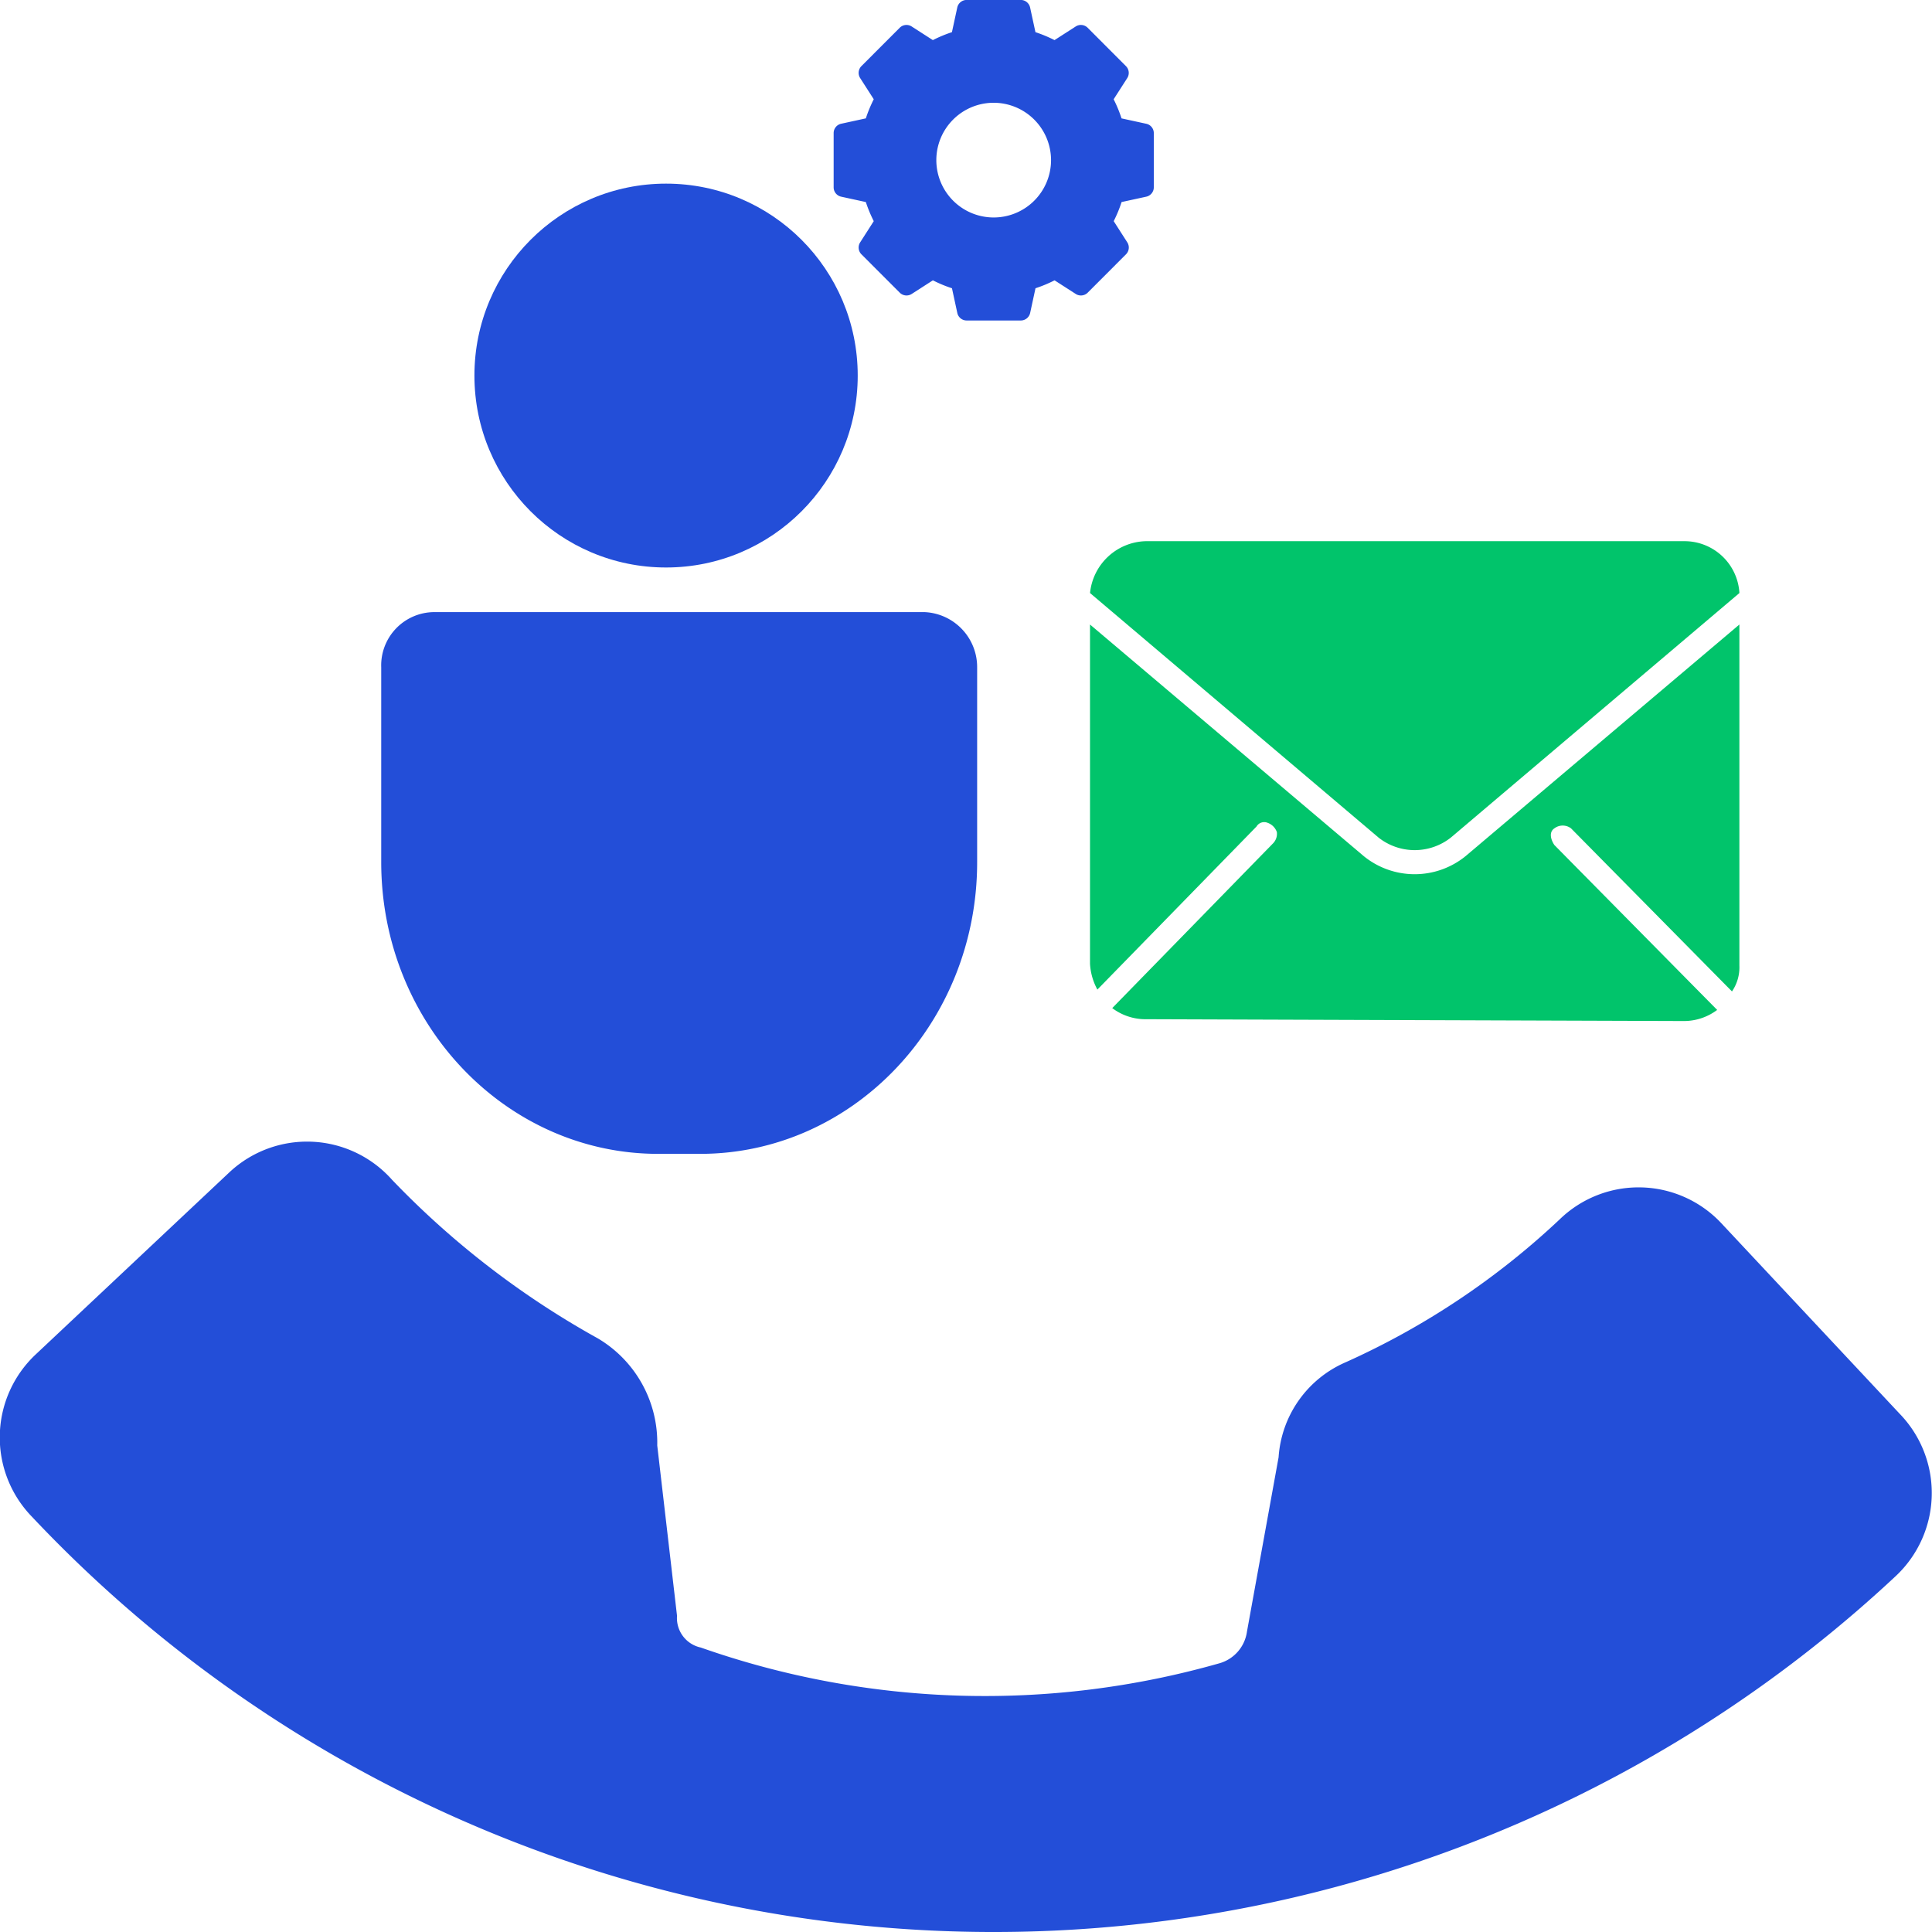 <svg xmlns="http://www.w3.org/2000/svg" width="76.161" height="76.161" viewBox="0 0 76.161 76.161">
  <g id="Sophisticated_features" data-name="Sophisticated features" transform="translate(-326.375 -785.394)">
    <g id="Group_1" data-name="Group 1">
      <path id="Path_1" data-name="Path 1" d="M371.557,790.272l-.97-.211a5.29,5.29,0,0,0-.311-.754l.536-.835a.379.379,0,0,0-.051-.471l-1.51-1.513a.377.377,0,0,0-.471-.05l-.835.537a5.341,5.341,0,0,0-.752-.313l-.21-.97a.378.378,0,0,0-.369-.3H364.48a.378.378,0,0,0-.369.3l-.21.97a5.344,5.344,0,0,0-.752.313l-.835-.537a.377.377,0,0,0-.471.05L360.333,788a.38.38,0,0,0-.05.471l.536.835a5.427,5.427,0,0,0-.312.754l-.969.211a.377.377,0,0,0-.3.369v2.139a.378.378,0,0,0,.3.369l.969.211a5.355,5.355,0,0,0,.312.753l-.536.836a.38.38,0,0,0,.05.471l1.511,1.512a.377.377,0,0,0,.471.051l.835-.537a5.2,5.2,0,0,0,.752.312l.21.971a.377.377,0,0,0,.369.3h2.135a.378.378,0,0,0,.369-.3l.21-.971a5.2,5.2,0,0,0,.752-.312l.835.537a.377.377,0,0,0,.471-.051l1.51-1.512a.379.379,0,0,0,.051-.471l-.536-.836a5.222,5.222,0,0,0,.311-.753l.97-.211a.378.378,0,0,0,.3-.369v-2.139A.377.377,0,0,0,371.557,790.272Zm-3.749,1.438a2.261,2.261,0,1,1-2.261-2.265A2.265,2.265,0,0,1,367.808,791.711Z" fill="#234ed8"/>
    </g>
    <g id="Group_6" data-name="Group 6">
      <g id="Group_4" data-name="Group 4">
        <g id="Group_3" data-name="Group 3">
          <g id="Group_2" data-name="Group 2">
            <path id="Path_2" data-name="Path 2" d="M353.977,830.88h-1.656c-6,0-10.918-5.13-10.918-11.506V811.7a2.1,2.1,0,0,1,2.069-2.176h19.353a2.17,2.17,0,0,1,2.07,2.176v7.67C364.9,825.749,359.979,830.88,353.977,830.88Z" fill="#234ed8"/>
            <ellipse id="Ellipse_1" data-name="Ellipse 1" cx="7.555" cy="7.566" rx="7.555" ry="7.566" transform="translate(345.077 792.633)" fill="#234ed8"/>
          </g>
        </g>
      </g>
      <g id="Group_5" data-name="Group 5" transform="translate(0 -5.495)">
        <path id="Path_3" data-name="Path 3" d="M371.533,830.114a2.186,2.186,0,0,1-1.313-.439l6.345-6.5a.538.538,0,0,0,.145-.438.6.6,0,0,0-.364-.366.352.352,0,0,0-.439.147l-6.272,6.427a2.385,2.385,0,0,1-.291-1.023V814.554l10.792,9.131a3.183,3.183,0,0,0,4.013,0l10.794-9.131v13.441a1.683,1.683,0,0,1-.292,1.023l-6.345-6.429a.545.545,0,0,0-.656,0c-.22.147-.147.439,0,.658l6.417,6.5a2.182,2.182,0,0,1-1.313.438l-21.222-.072Z" transform="translate(0 0.954)" fill="#01c46b"/>
        <path id="Path_4" data-name="Path 4" d="M371.533,812.223h21.222a2.168,2.168,0,0,1,2.189,2.044l-11.378,9.642a2.3,2.3,0,0,1-2.845,0l-11.376-9.642A2.27,2.27,0,0,1,371.533,812.223Z" fill="#01c46b"/>
      </g>
    </g>
    <g id="Group_9" data-name="Group 9">
      <g id="Group_8" data-name="Group 8">
        <g id="Group_7" data-name="Group 7">
          <path id="Path_5" data-name="Path 5" d="M387.853,833.468a30.544,30.544,0,0,1-8.423,5.624,4.4,4.4,0,0,0-2.652,3.749l-1.247,6.874a1.512,1.512,0,0,1-1.092,1.249A33.755,33.755,0,0,1,354,850.341a1.187,1.187,0,0,1-.936-1.25l-.78-6.717a4.776,4.776,0,0,0-2.34-4.219,34.165,34.165,0,0,1-8.111-6.249,4.48,4.48,0,0,0-6.4-.313l-7.643,7.187a4.487,4.487,0,0,0-.156,6.405,52.082,52.082,0,0,0,73.469,2.343,4.487,4.487,0,0,0,.156-6.405l-7.02-7.5A4.468,4.468,0,0,0,387.853,833.468Z" fill="#234ed8"/>
        </g>
      </g>
    </g>
  </g>
</svg>
